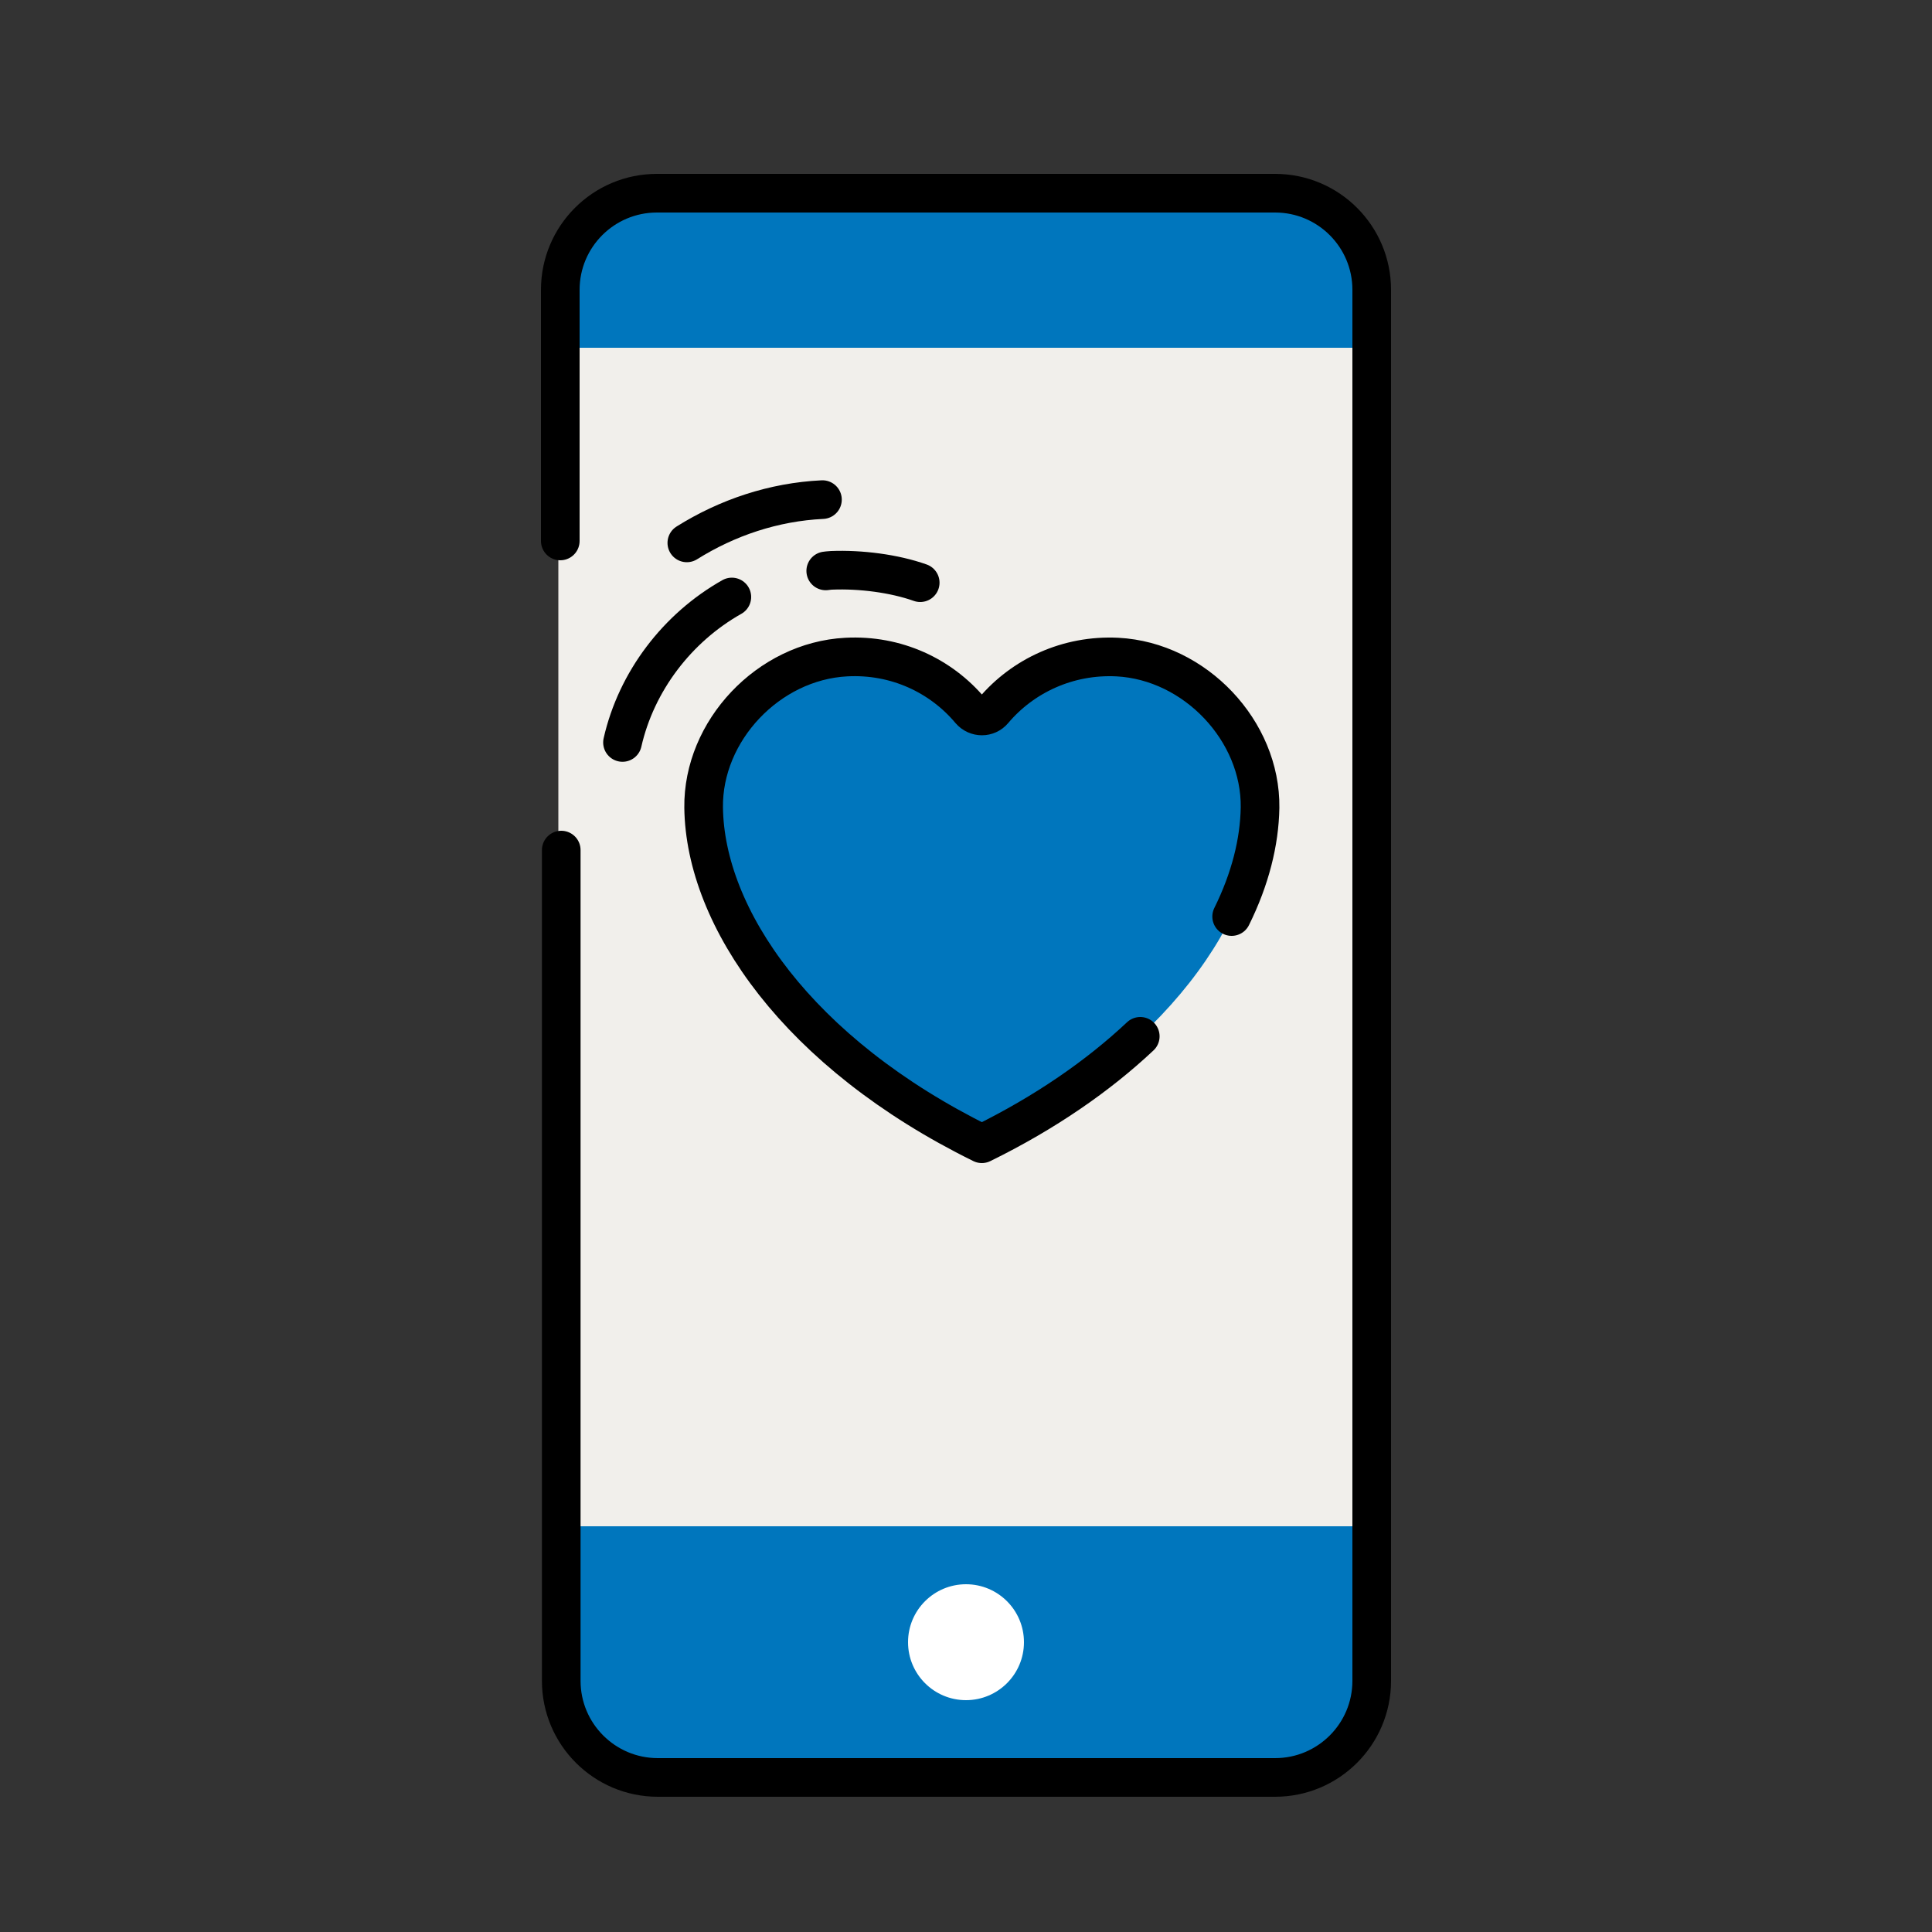 <?xml version="1.0" encoding="UTF-8"?><svg id="Icons" xmlns="http://www.w3.org/2000/svg" viewBox="0 0 100 100"><rect x="0" y="0" width="100" height="100" fill="#333333" stroke="none"/><defs><style>.cls-1,.cls-2{fill:none;}.cls-1,.cls-3,.cls-4,.cls-5{stroke-width:0px;}.cls-2{stroke:#000;stroke-linecap:round;stroke-linejoin:round;stroke-width:2px;}.cls-3{fill:#f1efeb;}.cls-4{fill:#fff;}.cls-5{fill:#0076bd;}</style></defs><rect class="cls-5" x="29" y="10" width="42" height="82" rx="5.03" ry="5.03"/><rect class="cls-3" x="28.9" y="18" width="42.1" height="61"/><path class="cls-2" d="M29,28v-13c0-2.76,2.24-5,5-5h32c2.76,0,5,2.24,5,5v72c0,2.76-2.24,5-5,5h-31.95c-2.76,0-5-2.24-5-5v-43"/><circle class="cls-4" cx="50" cy="85" r="3"/><path class="cls-2" d="M35.55,28.1c2.09-1.31,4.5-2.12,7.02-2.24"/><path class="cls-2" d="M42.74,29.55c.2-.02.11-.02.31-.03,1.48-.06,3.23.16,4.58.64"/><path class="cls-2" d="M32.22,38.43c.72-3.17,2.84-5.94,5.66-7.53"/><path class="cls-5" d="M57.83,34.01c-2.58-.13-4.91.98-6.42,2.77-.31.37-.88.37-1.2,0-1.51-1.8-3.83-2.91-6.42-2.77-4.03.21-7.43,3.82-7.38,7.79.07,5.69,4.87,12.71,14.4,17.4,9.53-4.69,14.33-11.71,14.4-17.4.05-3.97-3.36-7.58-7.38-7.79Z"/><path class="cls-2" d="M63.75,47.44c.96-1.94,1.44-3.85,1.47-5.64.05-3.97-3.36-7.58-7.38-7.79-2.58-.13-4.91.98-6.42,2.77-.31.37-.88.37-1.2,0-1.51-1.8-3.83-2.91-6.42-2.77-4.03.21-7.43,3.82-7.38,7.79.07,5.69,4.87,12.71,14.4,17.4,3.3-1.62,6.04-3.53,8.2-5.56"/><rect class="cls-1" width="100" height="100"/></svg>